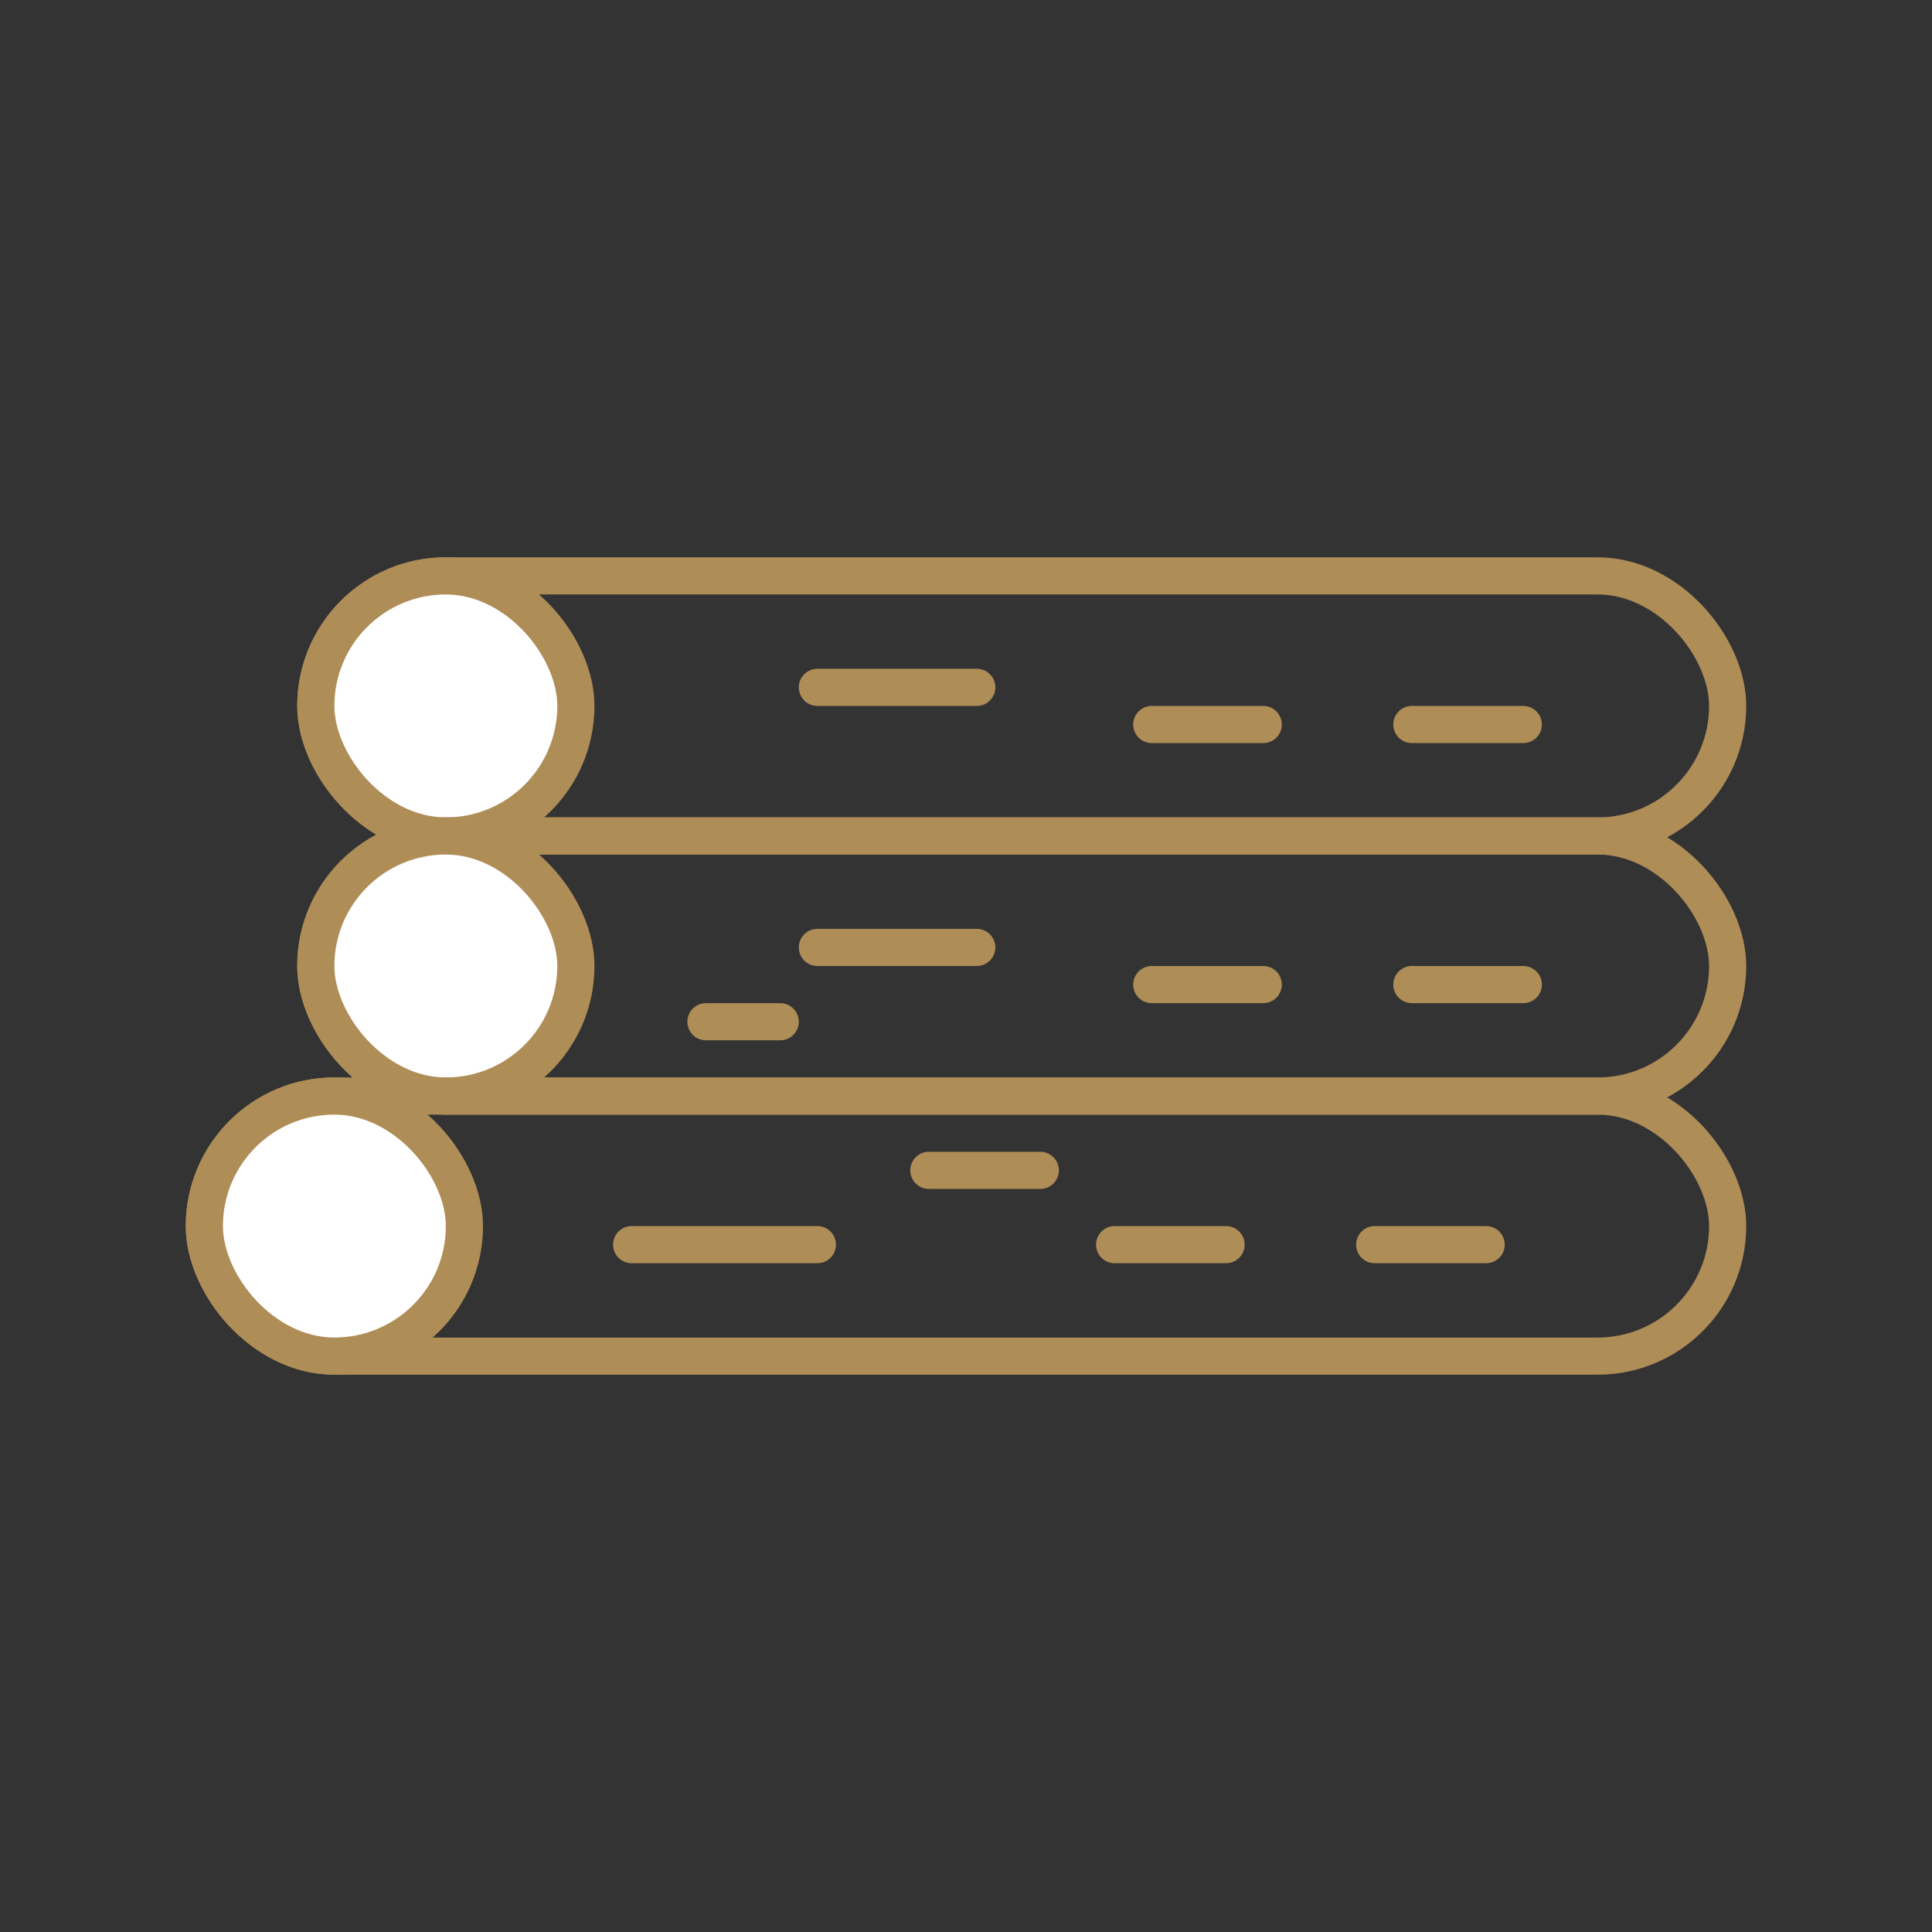<?xml version="1.0" encoding="UTF-8"?>
<svg width="52px" height="52px" viewBox="0 0 52 52" version="1.1" xmlns="http://www.w3.org/2000/svg" xmlns:xlink="http://www.w3.org/1999/xlink">
    <rect x="0" y="0" width="52" height="52" fill="#333333" stroke="none"/>
    <!-- Generator: Sketch 52.1 (67048) - http://www.bohemiancoding.com/sketch -->
    <title>Fire wood@3x</title>
    <desc>Created with Sketch.</desc>
    <g id="Fire-wood" stroke="none" stroke-width="1" fill="none" fill-rule="evenodd">
        <g id="Group" transform="translate(5, 15)" stroke="#AE8D57">
            <g id="Group-2" transform="translate(3, 0)">
                <rect id="Rectangle" x="0.5" y="0.5" width="38" height="7" rx="3.5"></rect>
                <rect id="Rectangle" fill="#FFFFFF" x="0.5" y="0.5" width="7" height="7" rx="3.5"></rect>
                <path d="M14,3.5 L18.29,3.5" id="Path" stroke-linecap="round"></path>
                <path d="M30,4.5 L33,4.5" id="Path-Copy" stroke-linecap="round"></path>
                <path d="M23,4.5 L26,4.5" id="Path-Copy-2" stroke-linecap="round"></path>
            </g>
            <g id="Group-2-Copy" transform="translate(3, 7)">
                <rect id="Rectangle" x="0.5" y="0.5" width="38" height="7" rx="3.5"></rect>
                <rect id="Rectangle" fill="#FFFFFF" x="0.5" y="0.5" width="7" height="7" rx="3.5"></rect>
                <path d="M14,3.5 L18.29,3.5" id="Path" stroke-linecap="round"></path>
                <path d="M11,5.5 L13,5.5" id="Path-Copy-4" stroke-linecap="round"></path>
                <path d="M30,4.5 L33,4.5" id="Path-Copy" stroke-linecap="round"></path>
                <path d="M23,4.5 L26,4.5" id="Path-Copy-2" stroke-linecap="round"></path>
            </g>
            <g id="Group-2-Copy-2" transform="translate(0, 14)">
                <rect id="Rectangle" x="0.5" y="0.5" width="41" height="7" rx="3.5"></rect>
                <rect id="Rectangle" fill="#FFFFFF" x="0.5" y="0.5" width="7" height="7" rx="3.5"></rect>
                <path d="M12,4.5 L17,4.5" id="Path" stroke-linecap="round"></path>
                <path d="M32,4.5 L35,4.5" id="Path-Copy" stroke-linecap="round"></path>
                <path d="M25,4.5 L28,4.5" id="Path-Copy-2" stroke-linecap="round"></path>
                <path d="M20,2.5 L23,2.5" id="Path-Copy-3" stroke-linecap="round"></path>
            </g>
        </g>
    </g>
</svg>